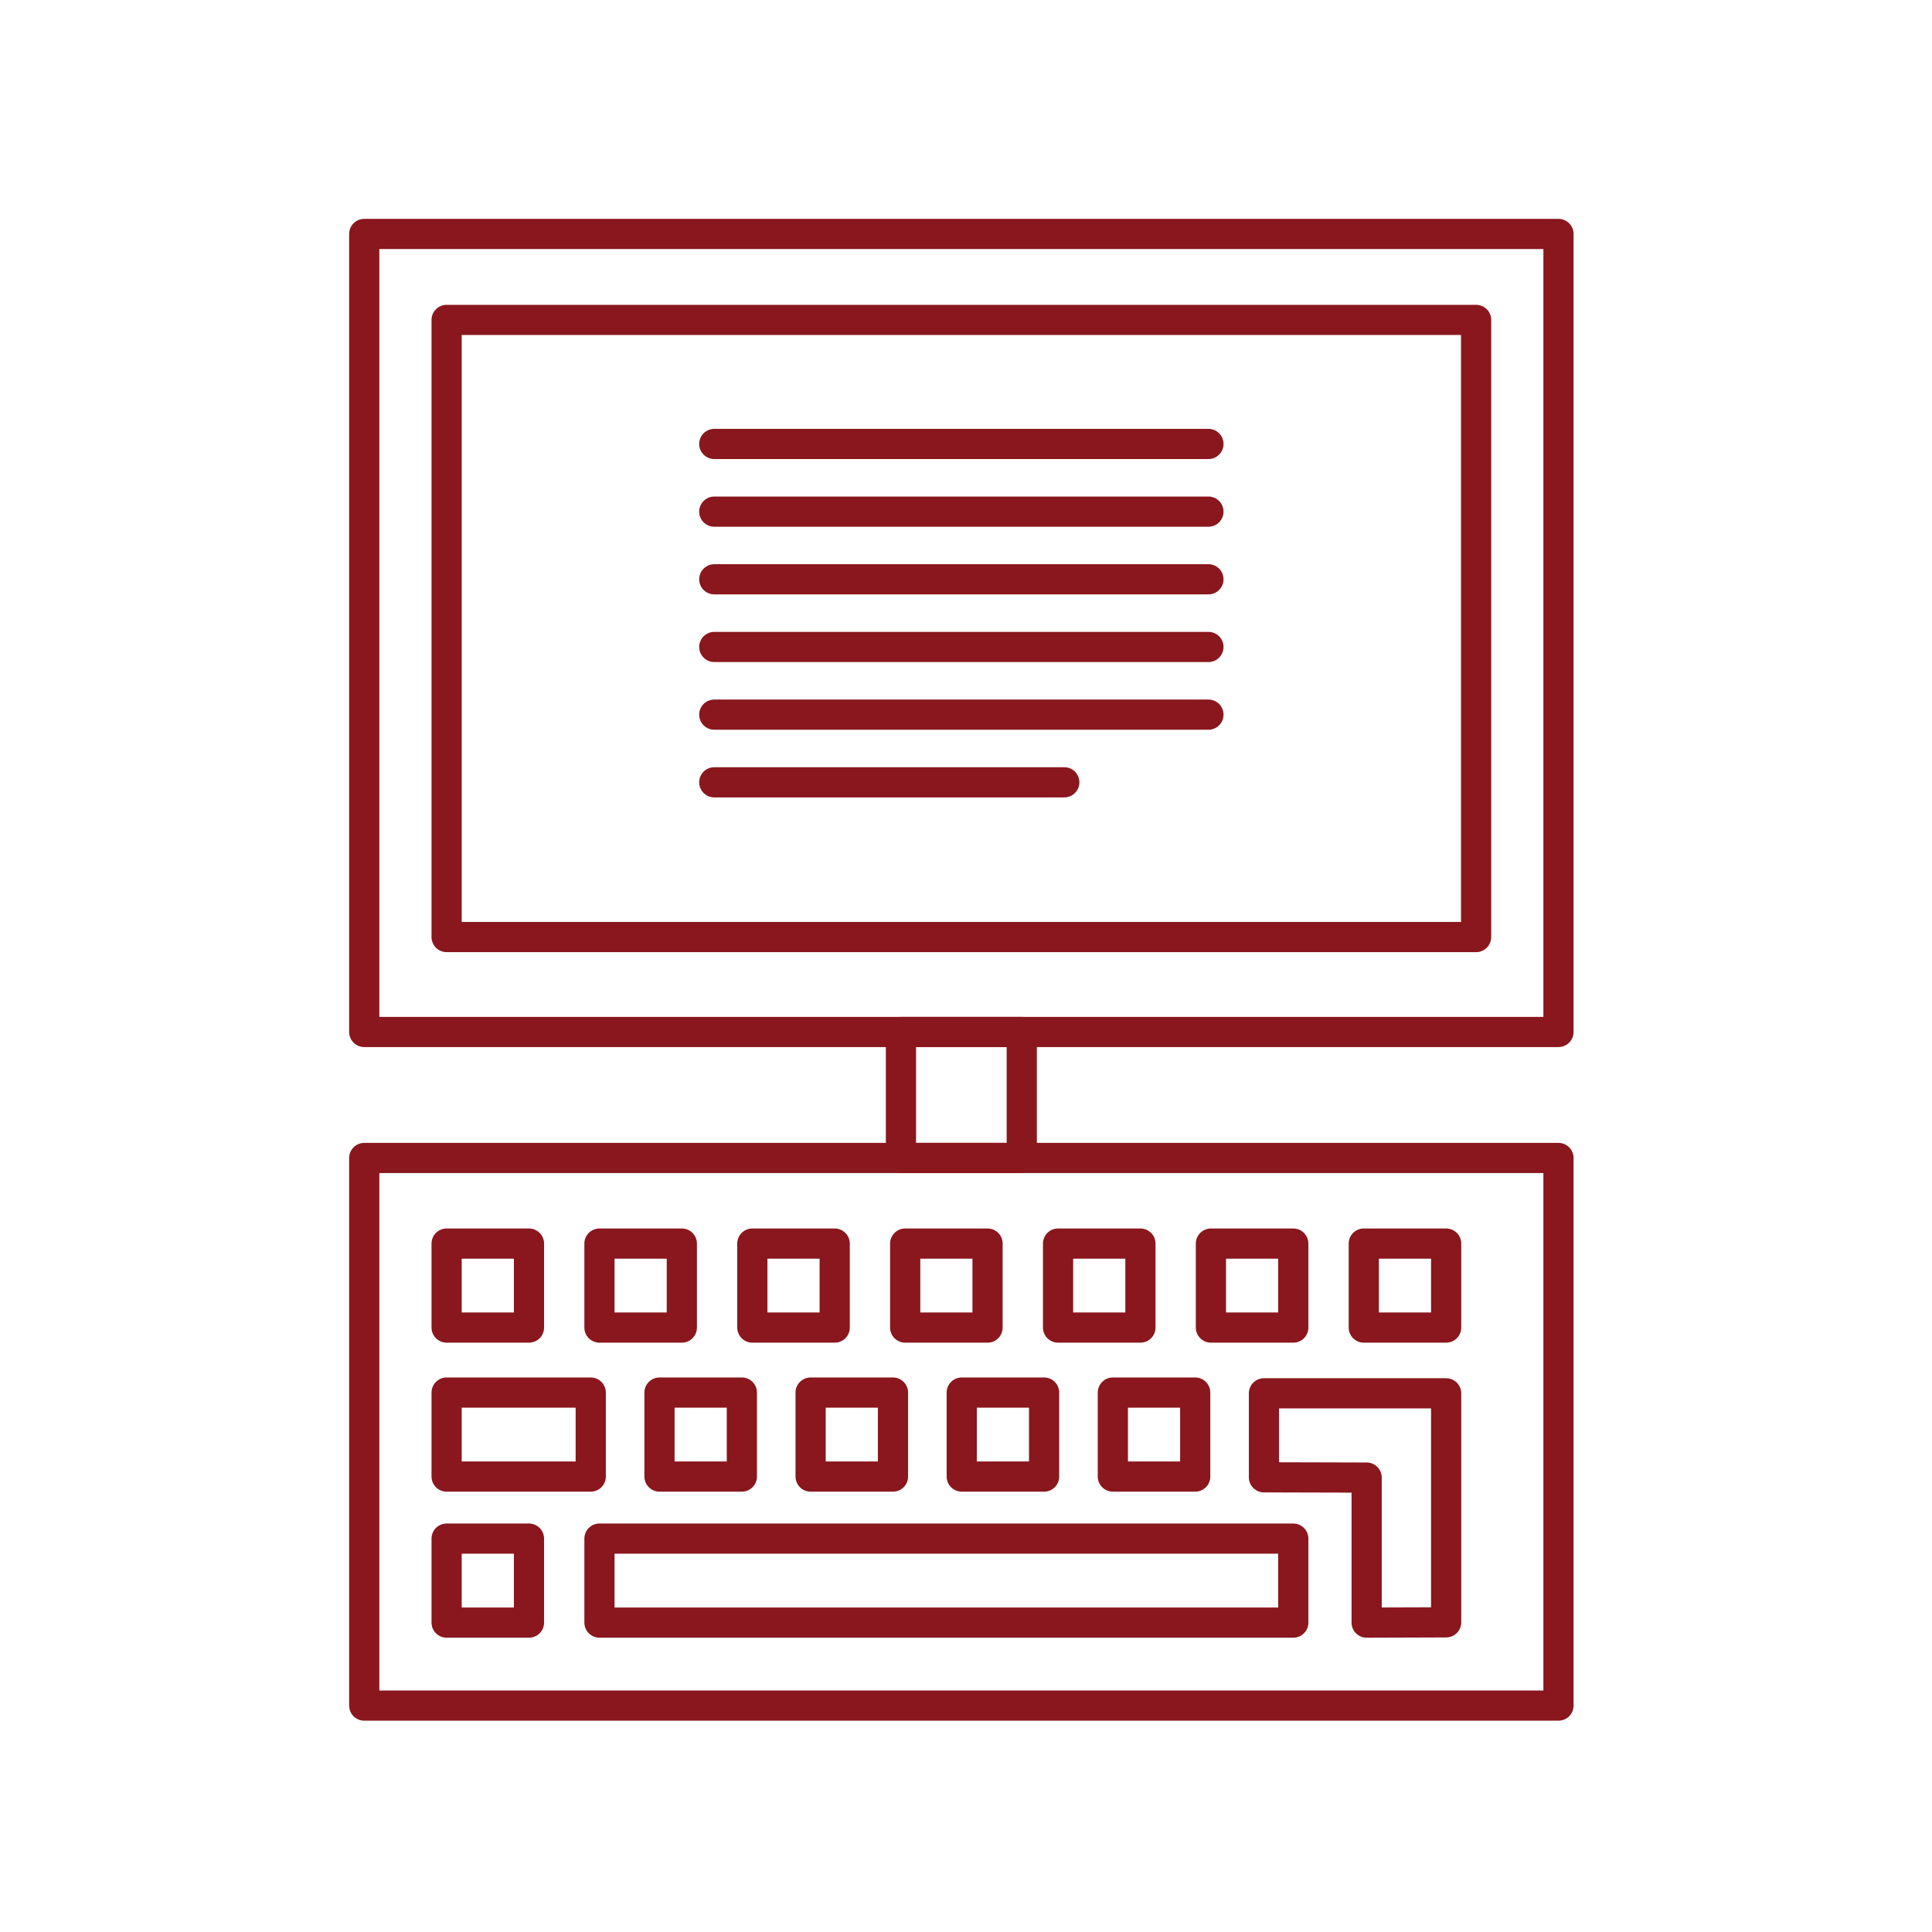 <?xml version="1.0" encoding="UTF-8" standalone="no"?><!DOCTYPE svg PUBLIC "-//W3C//DTD SVG 1.1//EN" "http://www.w3.org/Graphics/SVG/1.1/DTD/svg11.dtd"><svg width="100%" height="100%" viewBox="0 0 128 128" version="1.1" xmlns="http://www.w3.org/2000/svg" xmlns:xlink="http://www.w3.org/1999/xlink" xml:space="preserve" xmlns:serif="http://www.serif.com/" style="fill-rule:evenodd;clip-rule:evenodd;stroke-linecap:round;stroke-linejoin:round;stroke-miterlimit:1.5;"><rect id="it-pravo" x="0" y="0" width="128" height="128" style="fill:none;"/><g id="it-pravo1" serif:id="it-pravo"><rect x="24.132" y="15.5" width="79.121" height="52.871" style="fill:none;stroke:#89171d;stroke-width:2px;"/><rect x="24.132" y="76.719" width="79.121" height="36.281" style="fill:none;stroke:#89171d;stroke-width:2px;"/><rect x="29.589" y="82.39" width="5.457" height="5.565" style="fill:none;stroke:#89171d;stroke-width:2px;"/><rect x="29.589" y="101.937" width="5.457" height="5.565" style="fill:none;stroke:#89171d;stroke-width:2px;"/><rect x="29.589" y="92.261" width="9.549" height="5.565" style="fill:none;stroke:#89171d;stroke-width:2px;"/><rect x="39.716" y="101.937" width="45.967" height="5.565" style="fill:none;stroke:#89171d;stroke-width:2px;"/><rect x="70.099" y="82.39" width="5.457" height="5.565" style="fill:none;stroke:#89171d;stroke-width:2px;"/><rect x="73.729" y="92.261" width="5.457" height="5.565" style="fill:none;stroke:#89171d;stroke-width:2px;"/><rect x="49.844" y="82.39" width="5.457" height="5.565" style="fill:none;stroke:#89171d;stroke-width:2px;"/><rect x="53.705" y="92.261" width="5.457" height="5.565" style="fill:none;stroke:#89171d;stroke-width:2px;"/><rect x="90.354" y="82.39" width="5.457" height="5.565" style="fill:none;stroke:#89171d;stroke-width:2px;"/><rect x="39.716" y="82.39" width="5.457" height="5.565" style="fill:none;stroke:#89171d;stroke-width:2px;"/><rect x="43.693" y="92.261" width="5.457" height="5.565" style="fill:none;stroke:#89171d;stroke-width:2px;"/><rect x="80.226" y="82.39" width="5.457" height="5.565" style="fill:none;stroke:#89171d;stroke-width:2px;"/><path d="M95.811,92.311l-0,15.174l-5.267,0.018l-0,-9.609l-6.804,-0.018l0,-5.565l12.071,-0Z" style="fill:none;stroke:#89171d;stroke-width:2px;"/><rect x="59.971" y="82.39" width="5.457" height="5.565" style="fill:none;stroke:#89171d;stroke-width:2px;"/><rect x="63.717" y="92.261" width="5.457" height="5.565" style="fill:none;stroke:#89171d;stroke-width:2px;"/><rect x="29.589" y="21.195" width="68.207" height="40.886" style="fill:none;stroke:#89171d;stroke-width:2px;"/><rect x="59.69" y="68.371" width="8.005" height="8.348" style="fill:none;stroke:#89171d;stroke-width:2px;"/><g><path d="M47.323,29.413l32.739,0" style="fill:none;stroke:#89171d;stroke-width:2px;"/><path d="M47.323,38.38l32.739,0" style="fill:none;stroke:#89171d;stroke-width:2px;"/><path d="M47.323,47.347l32.739,-0" style="fill:none;stroke:#89171d;stroke-width:2px;"/><path d="M47.323,33.897l32.739,-0" style="fill:none;stroke:#89171d;stroke-width:2px;"/><path d="M47.323,42.863l32.739,0" style="fill:none;stroke:#89171d;stroke-width:2px;"/><path d="M47.323,51.83l23.19,-0" style="fill:none;stroke:#89171d;stroke-width:2px;"/></g></g></svg>